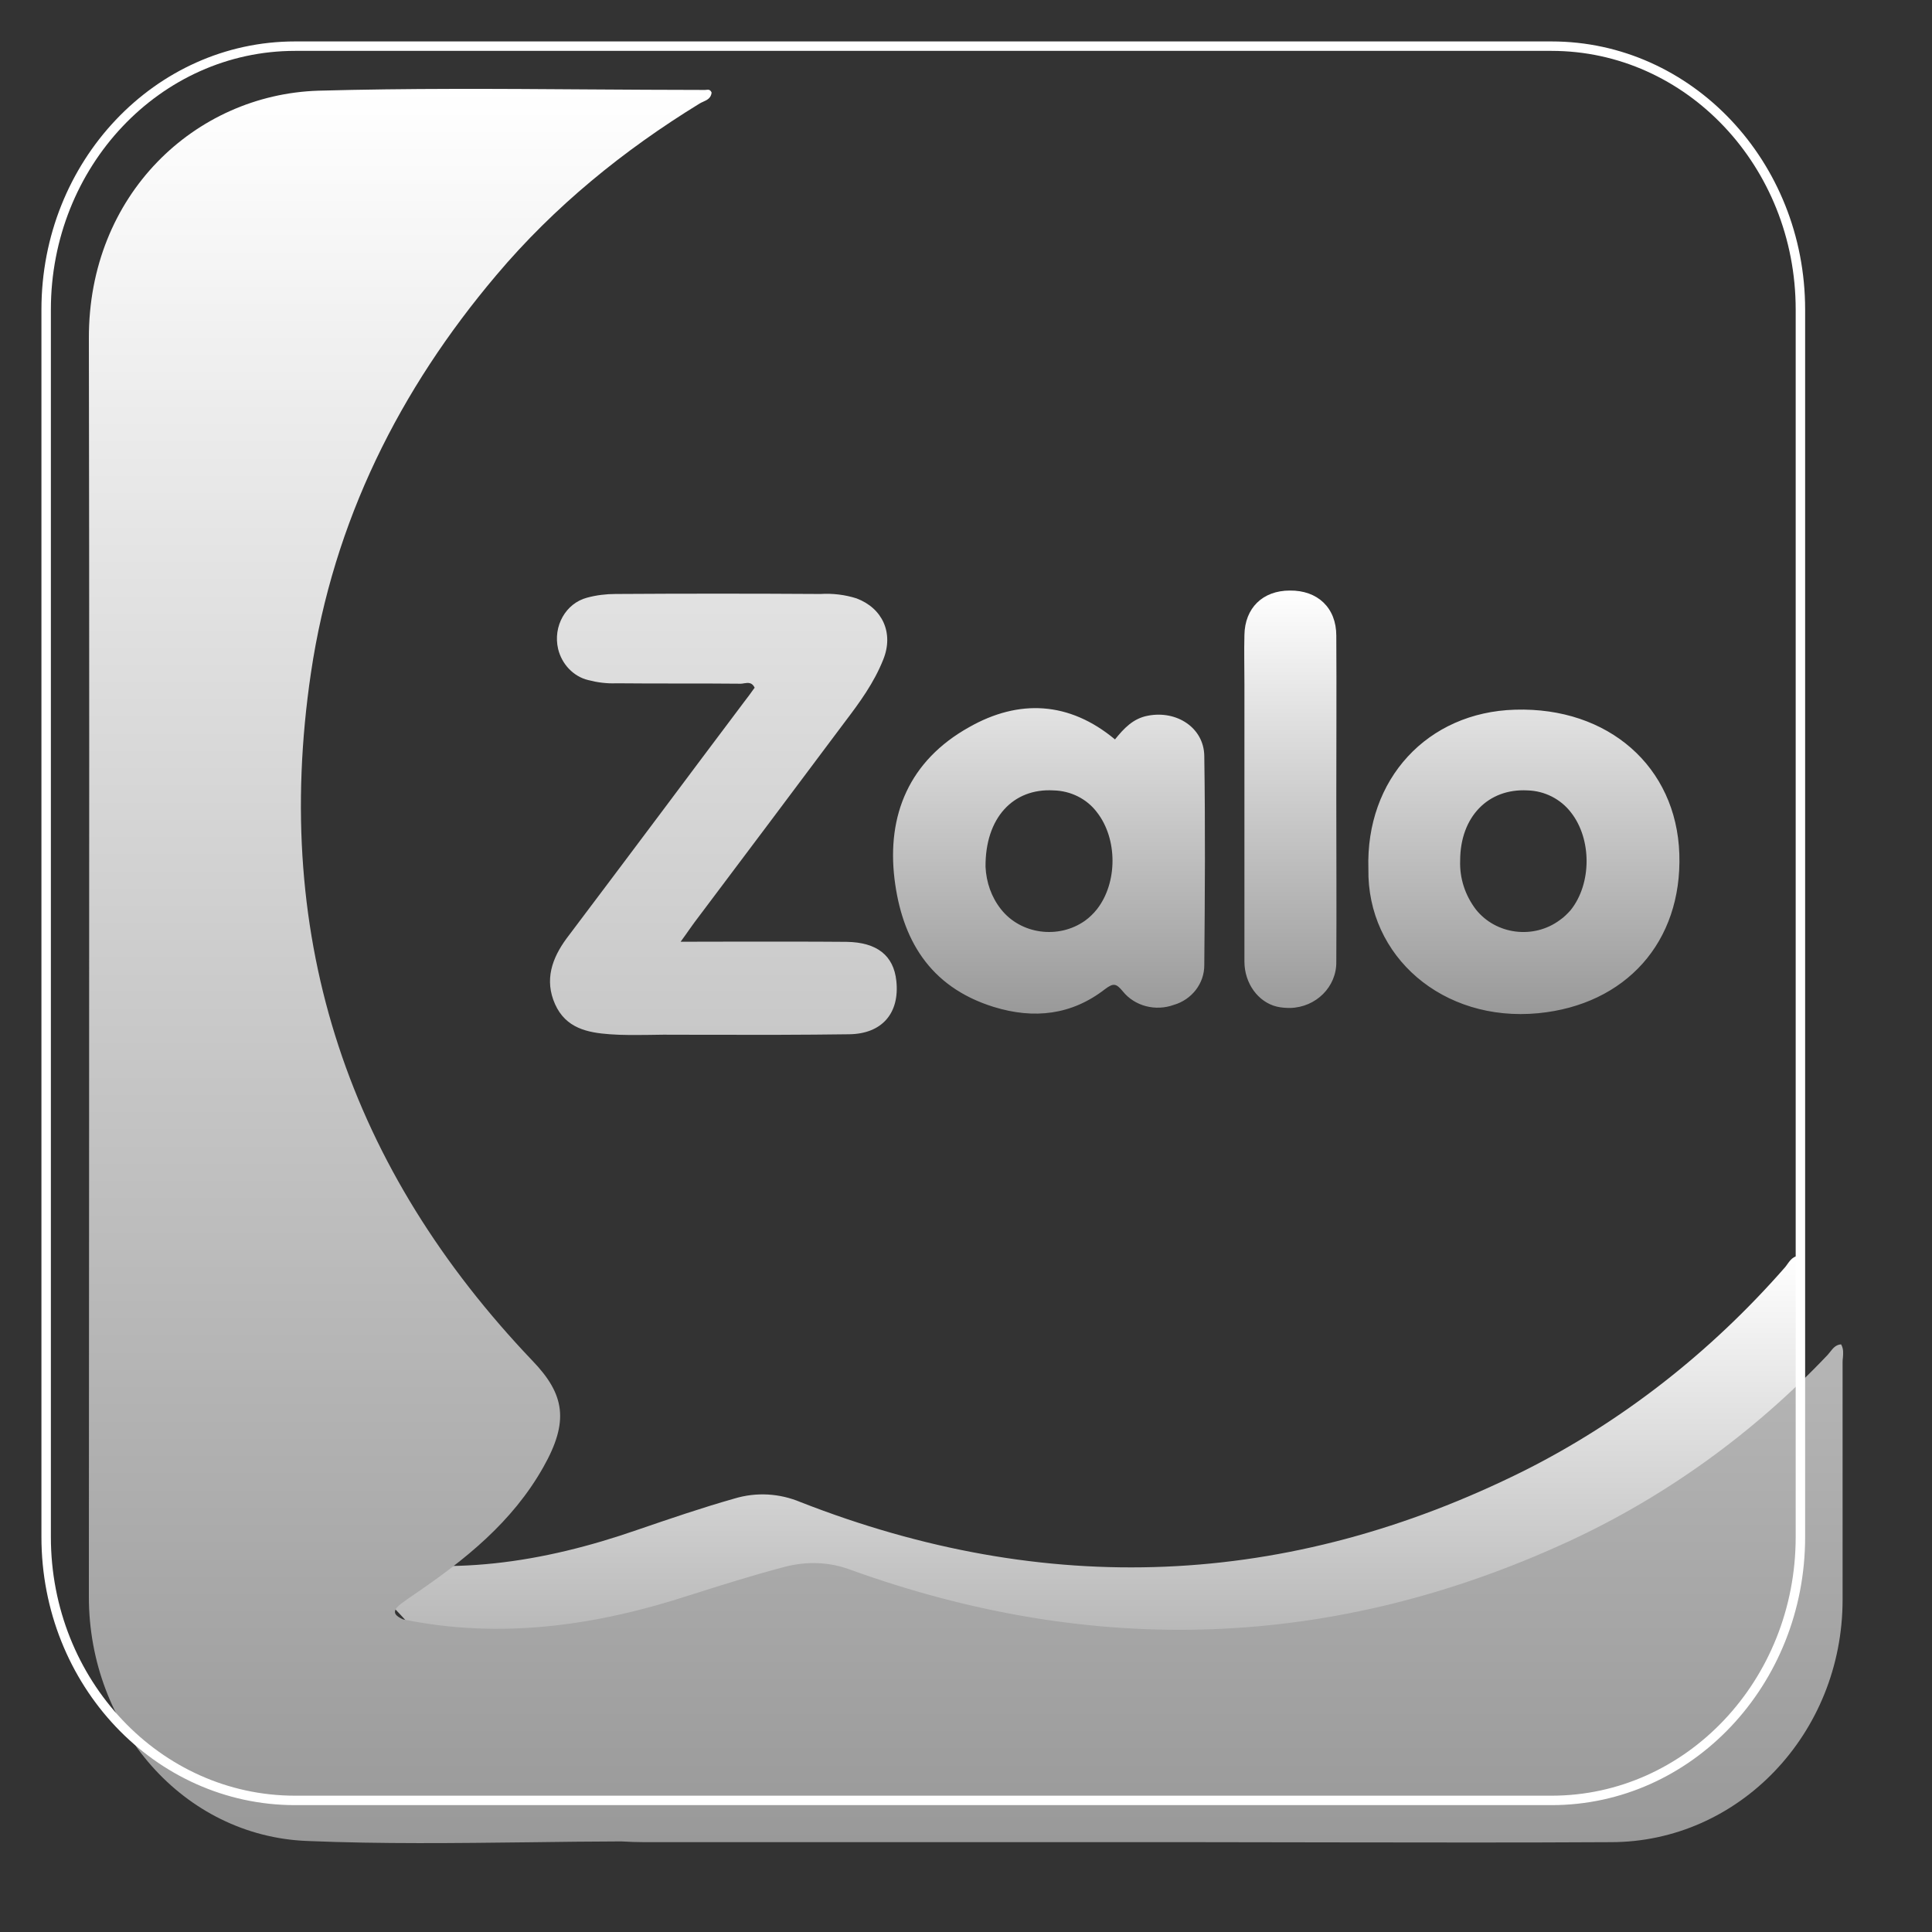 <?xml version="1.0" encoding="utf-8"?>
<svg xmlns="http://www.w3.org/2000/svg" fill="none" height="100%" overflow="visible" preserveAspectRatio="none" style="display: block;" viewBox="0 0 18 18" width="100%">
<rect x="0" y="0" width="18" height="18" fill="#333333" stroke="none"/>
<g clip-path="url(#clip0_0_6839)" id="Zalo 1">
<g id="Group 2">
<path d="M5.298 16.757C5.281 16.614 5.155 16.59 5.079 16.504C4.896 16.291 4.705 16.086 4.514 15.886C4.108 15.46 3.716 15.014 3.302 14.596C3.281 14.563 3.263 14.531 3.248 14.494C4.165 14.699 5.06 14.559 5.942 14.252C6.24 14.15 6.538 14.048 6.841 13.962C7.046 13.9 7.261 13.912 7.459 13.995C9.739 14.887 11.99 14.805 14.205 13.7C15.107 13.246 15.931 12.606 16.629 11.809C16.664 11.768 16.69 11.706 16.754 11.702C16.787 11.759 16.769 11.82 16.769 11.882V14.277C16.776 15.645 15.813 16.758 14.612 16.771H14.594C13.299 16.779 12.005 16.771 10.71 16.771H5.514C5.442 16.761 5.371 16.757 5.298 16.757Z" fill="url(#paint0_linear_0_6839)" id="Vector"/>
<path clip-rule="evenodd" d="M3.754 15.087C3.69 15.057 3.643 15.023 3.719 14.956C3.765 14.919 3.815 14.885 3.865 14.851C4.332 14.532 4.771 14.184 5.061 13.671C5.303 13.244 5.264 12.993 4.961 12.678C3.268 10.902 2.526 8.778 2.897 6.269C3.107 4.853 3.725 3.627 4.624 2.564C5.167 1.92 5.812 1.398 6.519 0.964C6.529 0.958 6.54 0.953 6.551 0.948C6.587 0.932 6.624 0.915 6.63 0.863C6.618 0.833 6.599 0.835 6.581 0.837C6.577 0.837 6.573 0.838 6.569 0.838C6.202 0.838 5.836 0.835 5.469 0.833C4.633 0.827 3.798 0.822 2.965 0.845C1.816 0.882 0.824 1.815 0.828 3.152C0.833 5.757 0.831 8.361 0.83 10.967C0.829 12.27 0.828 13.574 0.828 14.877C0.828 16.091 1.709 17.107 2.862 17.152C3.553 17.181 4.245 17.172 4.937 17.164C5.221 17.16 5.504 17.157 5.788 17.156C5.86 17.16 5.931 17.163 6.002 17.163H11.155C11.583 17.163 12.011 17.164 12.439 17.165C13.296 17.166 14.152 17.168 15.008 17.163C16.2 17.163 17.167 16.152 17.167 14.904V14.882V12.69C17.167 12.676 17.168 12.662 17.17 12.649C17.173 12.608 17.177 12.567 17.153 12.525C17.104 12.528 17.077 12.562 17.052 12.594C17.044 12.604 17.036 12.614 17.028 12.623C16.336 13.353 15.518 13.942 14.623 14.357C12.428 15.372 10.195 15.443 7.929 14.627C7.733 14.552 7.519 14.544 7.315 14.597C7.016 14.675 6.72 14.769 6.423 14.863C5.553 15.147 4.663 15.274 3.754 15.087ZM6.341 8.774C6.377 8.725 6.403 8.688 6.426 8.655C6.441 8.634 6.455 8.614 6.469 8.595C6.937 7.973 7.404 7.351 7.872 6.725C8.008 6.546 8.143 6.362 8.229 6.145C8.329 5.898 8.222 5.666 7.98 5.575C7.873 5.541 7.759 5.527 7.644 5.534C7.009 5.53 6.37 5.53 5.735 5.534C5.646 5.534 5.556 5.545 5.471 5.568C5.271 5.62 5.15 5.834 5.2 6.047C5.235 6.189 5.342 6.302 5.479 6.336C5.564 6.358 5.653 6.37 5.743 6.366C5.936 6.368 6.129 6.368 6.323 6.368C6.516 6.368 6.71 6.368 6.902 6.37C6.912 6.37 6.923 6.368 6.933 6.366C6.969 6.361 7.006 6.355 7.031 6.407L7.025 6.415C6.995 6.457 6.965 6.499 6.934 6.538C6.673 6.885 6.412 7.233 6.152 7.581C5.861 7.969 5.57 8.357 5.278 8.744C5.143 8.928 5.071 9.13 5.171 9.355C5.272 9.581 5.475 9.621 5.682 9.636C5.8 9.645 5.919 9.643 6.04 9.642C6.087 9.641 6.134 9.64 6.181 9.64C6.326 9.64 6.471 9.641 6.615 9.641C7.047 9.642 7.479 9.642 7.912 9.636C8.219 9.632 8.383 9.438 8.351 9.139C8.326 8.903 8.172 8.779 7.887 8.775C7.54 8.772 7.194 8.773 6.836 8.773C6.674 8.774 6.509 8.774 6.341 8.774Z" fill="url(#paint1_linear_0_6839)" fill-rule="evenodd" id="Vector_2"/>
<path d="M10.388 6.889C10.47 6.788 10.555 6.694 10.695 6.668C10.964 6.616 11.216 6.781 11.22 7.042C11.23 7.693 11.226 8.343 11.22 8.994C11.22 9.163 11.104 9.313 10.937 9.362C10.766 9.424 10.572 9.375 10.46 9.235C10.402 9.167 10.378 9.153 10.296 9.215C9.986 9.456 9.636 9.498 9.257 9.381C8.651 9.192 8.402 8.74 8.334 8.19C8.262 7.595 8.47 7.087 9.029 6.775C9.492 6.512 9.962 6.534 10.388 6.889ZM9.182 8.077C9.189 8.22 9.236 8.357 9.325 8.47C9.509 8.705 9.861 8.753 10.109 8.578C10.15 8.548 10.188 8.512 10.221 8.47C10.413 8.223 10.413 7.816 10.221 7.569C10.126 7.442 9.976 7.368 9.816 7.364C9.441 7.342 9.178 7.618 9.182 8.077ZM12.749 8.096C12.722 7.26 13.298 6.635 14.116 6.612C14.985 6.586 15.619 7.143 15.646 7.956C15.673 8.779 15.145 9.361 14.331 9.44C13.441 9.525 12.736 8.91 12.749 8.096ZM13.604 8.018C13.598 8.181 13.649 8.34 13.751 8.474C13.938 8.708 14.289 8.754 14.534 8.571C14.572 8.545 14.603 8.513 14.633 8.48C14.831 8.233 14.831 7.816 14.636 7.569C14.541 7.445 14.391 7.368 14.231 7.364C13.864 7.344 13.604 7.611 13.604 8.018ZM12.45 7.449C12.45 7.953 12.453 8.458 12.45 8.962C12.453 9.193 12.262 9.385 12.02 9.391C11.979 9.391 11.935 9.388 11.894 9.378C11.723 9.336 11.594 9.163 11.594 8.958V6.372C11.594 6.218 11.59 6.069 11.594 5.916C11.598 5.665 11.764 5.502 12.017 5.502C12.275 5.499 12.45 5.662 12.45 5.922C12.453 6.43 12.45 6.941 12.45 7.449Z" fill="url(#paint2_linear_0_6839)" id="Vector_3"/>
<path d="M14.455 0.43H2.749C1.468 0.43 0.43 1.529 0.43 2.884V14.32C0.43 15.676 1.468 16.774 2.749 16.774H14.455C15.736 16.774 16.774 15.676 16.774 14.32V2.884C16.774 1.529 15.736 0.43 14.455 0.43Z" id="Vector_4" stroke="white" stroke-miterlimit="54.329" stroke-width="0.088"/>
</g>
</g>
<defs>
<linearGradient gradientUnits="userSpaceOnUse" id="paint0_linear_0_6839" x1="10.011" x2="10.011" y1="11.702" y2="16.774">
<stop stop-color="white"/>
<stop offset="1" stop-color="#999999"/>
</linearGradient>
<linearGradient gradientUnits="userSpaceOnUse" id="paint1_linear_0_6839" x1="9" x2="9" y1="0.828" y2="17.172">
<stop stop-color="white"/>
<stop offset="1" stop-color="#999999"/>
</linearGradient>
<linearGradient gradientUnits="userSpaceOnUse" id="paint2_linear_0_6839" x1="11.983" x2="11.983" y1="5.502" y2="9.448">
<stop stop-color="white"/>
<stop offset="1" stop-color="#999999"/>
</linearGradient>
<clipPath id="clip0_0_6839">
<rect fill="white" height="17.204" width="17.204"/>
</clipPath>
</defs>
</svg>